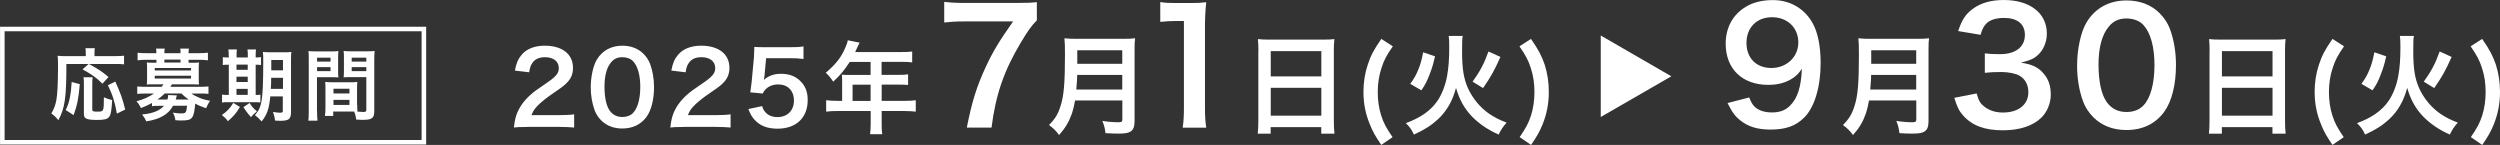 <?xml version="1.0" encoding="UTF-8"?>
<svg id="_レイヤー_2" data-name="レイヤー 2" xmlns="http://www.w3.org/2000/svg" viewBox="0 0 280.15 16.24">
  <rect x="0" y="0" width="280.15" height="16.24" fill="#333333" stroke="none"/>
  <defs>
    <style>
      .cls-1 {
        fill: #fff;
      }

      .cls-2 {
        fill: none;
        stroke: #fff;
        stroke-miterlimit: 10;
        stroke-width: .51px;
      }
    </style>
  </defs>
  <g id="_レイヤー_2-2" data-name="レイヤー 2">
    <g>
      <g>
        <g>
          <path class="cls-1" d="M7.44,7.17c0,3.82-.17,4.93-.9,6.3-.28-.35-.46-.52-.79-.75.32-.57.46-.92.57-1.53.12-.66.18-1.94.18-3.71,0-.63,0-.93-.04-1.23.29.04.54.04.91.04h2.24v-.39c0-.19,0-.33-.04-.5h1.06c-.04.14-.04.27-.04.51v.38h2.27c.48,0,.78-.02,1.04-.05v.97c-.31-.04-.58-.04-1.03-.04h-2.9c1.18.66,1.35.77,2.19,1.46l-.68.75c-.66-.66-1.16-1.02-2.23-1.61l.68-.6h-2.49ZM7.37,12.32c.27-.6.36-.86.47-1.44.1-.54.15-.91.19-1.69l.91.24c-.14,1.62-.27,2.29-.69,3.47l-.89-.57ZM10.38,8.67c-.03.2-.04.46-.04.82v2.75c0,.24.07.27.6.27.69,0,.7-.04.7-1.61.35.16.63.25.93.31-.07,1.2-.15,1.64-.34,1.89-.19.25-.55.34-1.3.34-1.22,0-1.53-.13-1.53-.66v-3.3c0-.4,0-.61-.05-.82h1.04ZM13.1,12.73c-.25-1.35-.46-2.05-1.01-3.18l.83-.41c.58,1.28.82,1.95,1.11,3.14l-.94.45Z"/>
          <path class="cls-1" d="M17.03,11.54c-.38.21-.68.35-1.23.57-.17-.33-.28-.52-.51-.76.73-.18,1.43-.5,1.97-.87h-.92c-.42,0-.69.02-.96.04v-.83c.28.03.56.04.99.04h1.73c.1-.1.17-.19.22-.28h-1.18c-.29,0-.49,0-.69.02.02-.2.03-.38.03-.61v-1.25c0-.23,0-.41-.03-.61.15.02.33.03.69.03h.39v-.33h-1.14c-.4,0-.64.02-.97.06v-.85c.29.04.61.05.98.05h1.12v-.04c0-.21,0-.32-.04-.47h.98c-.03.15-.04.25-.04.47v.04h1.81v-.04c0-.21,0-.32-.03-.47h.97c-.03.15-.04.26-.04.47v.04h1.18c.39,0,.69-.02.99-.05v.85c-.32-.04-.56-.06-.96-.06h-1.21v.33h.48c.36,0,.54,0,.69-.03-.02.19-.03.37-.03.61v1.25c0,.25,0,.42.03.61-.2,0-.41-.02-.7-.02h-2.33c-.1.16-.12.2-.18.28h3.28c.43,0,.7-.02.99-.04v.83c-.28-.04-.54-.04-.96-.04h-.95c.24.18.56.35.94.5.33.14.61.21,1.15.32-.19.26-.32.53-.45.83-.5-.18-.89-.33-1.21-.52-.17,1.7-.32,1.89-1.55,1.89-.17,0-.33,0-.68-.03-.04-.32-.12-.57-.28-.85.39.06.62.09.88.09.58,0,.63-.05.71-.86h-1.57c-.52.97-1.46,1.51-3,1.75-.13-.3-.25-.48-.47-.77,1.18-.11,1.97-.42,2.45-.97h-.58c-.35,0-.56,0-.76.04v-.35ZM17.34,7.9h4.07v-.28h-4.07v.28ZM17.34,8.8h4.07v-.31h-4.07v.31ZM18.47,10.47c-.3.29-.55.49-.82.68h1.11c.06-.19.08-.29.08-.5l.98.04s-.06.19-.13.46h1.45c-.38-.26-.46-.34-.82-.68h-1.85ZM20.23,6.68h-1.81v.33h1.81v-.33Z"/>
          <path class="cls-1" d="M25.63,6.29c0-.32,0-.54-.04-.75h.96c-.04.21-.04.43-.04.75v.15h1.26v-.15c0-.34,0-.55-.04-.75h.96c-.04.2-.04.42-.04.75v.15c.31,0,.45-.02.6-.04v.89c-.15-.03-.28-.04-.6-.04v3.39c.29,0,.37,0,.53-.04v.88c-.17-.02-.38-.03-.74-.03h-2.88c-.36,0-.51,0-.68.04v-.89c.18.03.32.04.65.04h.11v-3.39c-.37,0-.51,0-.67.04v-.89c.15.04.3.04.67.04v-.15ZM26.89,11.98c-.45.74-.68,1.01-1.35,1.6-.19-.26-.32-.4-.68-.69.61-.43.91-.75,1.28-1.36l.75.46ZM27.76,7.82v-.58h-1.26v.58h1.26ZM27.76,9.19v-.6h-1.26v.6h1.26ZM27.76,10.63v-.67h-1.26v.67h1.26ZM27.97,11.54c.31.47.32.49.82.94-.27.21-.47.4-.66.65q-.5-.55-.85-1.13l.69-.46ZM30.29,10.79c-.13,1.39-.35,2.03-.97,2.82-.27-.31-.44-.46-.75-.71.43-.48.63-.93.75-1.63.12-.75.18-2.05.18-4.31,0-.6,0-.84-.04-1.14.28.03.52.04.97.04h1.27c.48,0,.68,0,.95-.04-.03.22-.04.48-.04.97v5.82c0,.43-.12.7-.37.81-.18.08-.48.12-.87.12-.11,0-.12,0-.55-.03-.04-.38-.1-.6-.23-.97.4.07.57.09.77.09.27,0,.33-.04.33-.19v-1.64h-1.42ZM30.39,8.72c0,.52-.02.84-.04,1.24h1.36v-1.24h-1.32ZM31.71,6.72h-1.31v1.16h1.31v-1.16Z"/>
          <path class="cls-1" d="M35.53,12.44c0,.53.02.84.05,1.08h-1.03c.04-.26.05-.54.05-1.09v-5.73c0-.46,0-.7-.03-.98.25.03.47.04.9.04h1.55c.46,0,.66,0,.9-.04-.02.28-.03.47-.03.82v1.34c0,.4,0,.6.03.8-.23-.02-.5-.03-.81-.03h-1.59v3.79ZM35.53,6.9h1.51v-.44h-1.51v.44ZM35.53,7.97h1.51v-.45h-1.51v.45ZM40.03,11.75c0,.33,0,.54.03.76.19.02.51.04.67.04.25,0,.32-.06.32-.24v-3.67h-1.73c-.31,0-.59,0-.81.03.02-.25.03-.42.03-.8v-1.34c0-.3,0-.54-.03-.82.24.03.45.04.89.04h1.68c.44,0,.66,0,.9-.04-.03.32-.04.54-.04.97v5.75c0,.53-.1.75-.42.89-.18.08-.45.11-.99.11-.12,0-.16,0-.61-.03-.05-.4-.1-.55-.23-.9-.25,0-.42,0-.49,0h-1.86v.49h-.93c.04-.21.06-.56.06-.88v-2.14c0-.31,0-.55-.03-.79.25.03.46.04.82.04h1.96c.37,0,.56,0,.82-.04-.02.23-.03.45-.03.79v1.78ZM37.37,10.47h1.79v-.53h-1.79v.53ZM37.37,11.76h1.79v-.57h-1.79v.57ZM39.41,6.9h1.64v-.44h-1.64v.44ZM39.41,7.97h1.64v-.45h-1.64v.45Z"/>
        </g>
        <rect class="cls-2" x=".26" y="3.25" width="47.24" height="12.69"/>
      </g>
      <g>
        <g>
          <path class="cls-1" d="M59.04,14.23c-.87,0-1.05.01-1.45.06.07-.64.15-1.03.29-1.44.3-.82.81-1.54,1.54-2.2.39-.35.73-.61,1.85-1.36,1.03-.71,1.35-1.08,1.35-1.65,0-.76-.59-1.23-1.55-1.23-.65,0-1.14.22-1.42.66-.19.27-.27.52-.35,1.03l-1.6-.19c.16-.85.36-1.31.77-1.79.56-.65,1.45-1,2.57-1,1.96,0,3.17.94,3.17,2.48,0,.74-.25,1.28-.8,1.79-.31.29-.43.38-1.88,1.38-.49.35-1.05.82-1.33,1.12-.34.36-.47.58-.64,1.01h3.14c.71,0,1.27-.03,1.64-.09v1.48c-.53-.04-.98-.07-1.69-.07h-3.6Z"/>
          <path class="cls-1" d="M67.38,13.5c-.34-.34-.59-.73-.74-1.13-.29-.8-.44-1.67-.44-2.58,0-1.19.27-2.42.68-3.11.61-1.01,1.61-1.56,2.86-1.56.95,0,1.77.31,2.37.91.34.34.59.73.74,1.13.29.79.44,1.68.44,2.6,0,1.38-.3,2.59-.83,3.32-.63.87-1.56,1.32-2.73,1.32-.95,0-1.76-.31-2.36-.91ZM70.96,12.63c.5-.53.79-1.57.79-2.88s-.28-2.32-.79-2.87c-.27-.3-.72-.47-1.22-.47-.54,0-.93.18-1.26.57-.49.58-.74,1.5-.74,2.73s.21,2.15.57,2.67c.35.49.82.73,1.44.73.49,0,.93-.17,1.21-.47Z"/>
          <path class="cls-1" d="M76.57,14.23c-.87,0-1.05.01-1.45.06.07-.64.15-1.03.29-1.44.3-.82.81-1.54,1.54-2.2.39-.35.73-.61,1.85-1.36,1.03-.71,1.35-1.08,1.35-1.65,0-.76-.59-1.23-1.55-1.23-.65,0-1.14.22-1.42.66-.19.27-.27.52-.35,1.03l-1.6-.19c.16-.85.36-1.31.77-1.79.56-.65,1.45-1,2.57-1,1.96,0,3.17.94,3.17,2.48,0,.74-.25,1.28-.8,1.79-.31.29-.43.38-1.88,1.38-.49.35-1.05.82-1.33,1.12-.34.36-.47.58-.64,1.01h3.14c.71,0,1.27-.03,1.64-.09v1.48c-.53-.04-.98-.07-1.69-.07h-3.6Z"/>
          <path class="cls-1" d="M85.41,11.9c.1.33.18.47.34.65.31.38.79.57,1.38.57,1.11,0,1.84-.74,1.84-1.85s-.7-1.81-1.76-1.81c-.55,0-1.04.18-1.39.52-.16.16-.24.26-.34.5l-1.4-.13c.11-.8.12-.85.15-1.17l.26-2.78c.01-.2.03-.58.04-1.14.34.02.59.03,1.19.03h2.76c.77,0,1.05-.01,1.56-.09v1.41c-.49-.07-.93-.09-1.55-.09h-2.64l-.18,1.96c-.01.09-.03.25-.07.47.55-.47,1.14-.68,1.92-.68.91,0,1.64.27,2.19.84.55.54.8,1.21.8,2.11,0,1.97-1.29,3.2-3.38,3.2-1.11,0-1.94-.31-2.56-.98-.3-.33-.46-.59-.71-1.22l1.55-.33Z"/>
          <path class="cls-1" d="M94.37,9.02c0-.25-.01-.42-.03-.65.24.02.48.03.78.03h2.44v-1.46h-2.34c-.58.91-1.13,1.56-1.85,2.21-.33-.48-.45-.63-.83-1,1.14-.98,1.73-1.72,2.19-2.82.16-.36.24-.59.27-.82l1.33.27c-.07.13-.09.17-.17.34-.01.03-.12.27-.33.71h5.25c.53,0,.81-.01,1.14-.06v1.22c-.35-.04-.64-.06-1.14-.06h-2.29v1.46h1.81c.52,0,.82-.01,1.16-.06v1.19c-.34-.03-.64-.04-1.12-.04h-1.84v1.82h2.6c.52,0,.87-.02,1.22-.07v1.28c-.35-.04-.74-.07-1.22-.07h-2.6v1.4c0,.57.01.87.07,1.2h-1.37c.04-.33.07-.63.07-1.22v-1.38h-3.77c-.49,0-.85.02-1.22.07v-1.28c.36.04.72.07,1.22.07h.57v-2.29ZM97.56,11.31v-1.82h-2.02v1.82h2.02Z"/>
          <path class="cls-1" d="M116.19,2.28c-.56.54-1.07,1.26-1.82,2.53-1.86,3.11-2.79,5.79-3.26,9.49h-2.77c.58-2.93,1.11-4.61,2.12-6.79.81-1.74,1.53-2.93,3.07-5.11h-5.42c-1.04,0-1.58.04-2.3.12V.21c.81.09,1.37.12,2.4.12h5.58c1.32,0,1.77-.02,2.4-.09v2.04Z"/>
          <path class="cls-1" d="M120.47,11.27c-.11.62-.21,1.02-.35,1.45-.33.93-.74,1.63-1.44,2.41-.35-.48-.66-.78-1.13-1.12.68-.68,1.02-1.23,1.3-2.15.37-1.13.49-2.56.49-5.73,0-.88-.01-1.41-.06-1.84.48.05.8.06,1.43.06h5.08c.67,0,1-.01,1.41-.06-.05.33-.06.66-.06,1.38v7.9c0,.61-.13.96-.44,1.16-.27.18-.61.24-1.41.24-.39,0-.79-.01-1.41-.05-.07-.59-.15-.87-.35-1.37.62.1,1.29.15,1.79.15.37,0,.45-.06.45-.33v-2.11h-5.29ZM125.76,10.03v-1.63h-5.05c0,.38-.02.65-.1,1.63h5.14ZM125.76,7.15v-1.52h-5.04v1.52h5.04Z"/>
          <path class="cls-1" d="M132.53,14.3c.11-.68.14-1.37.14-2.28V2.35h-.84c-.65,0-1.16.04-1.81.1V.23c.54.09.93.11,1.75.11h1.61c.9,0,1.16-.02,1.79-.09-.11,1.04-.14,1.84-.14,2.9v8.88c0,.93.03,1.56.14,2.28h-2.65Z"/>
          <path class="cls-1" d="M141.02,5.68c0-.48-.02-.9-.06-1.3.39.05.79.06,1.35.06h5.9c.57,0,.95-.01,1.32-.06-.05.46-.06.82-.06,1.24v7.88c0,.63.02,1.04.07,1.48h-1.48v-.73h-5.67v.73h-1.45c.05-.41.07-.9.07-1.48v-7.81ZM142.4,8.56h5.67v-2.83h-5.67v2.83ZM142.4,12.96h5.67v-3.12h-5.67v3.12Z"/>
          <path class="cls-1" d="M154.79,16.24c-.68-.99-.96-1.49-1.29-2.32-.49-1.18-.71-2.35-.71-3.63,0-1.06.16-2.1.48-3.04.33-1.01.68-1.68,1.52-2.89l1.29.83c-.71,1.02-1,1.57-1.27,2.43-.28.84-.42,1.73-.42,2.69s.13,1.84.39,2.65c.27.83.56,1.38,1.27,2.41l-1.27.87Z"/>
          <path class="cls-1" d="M163.91,4.03c-.06.34-.07.6-.07,1.72,0,1.95.18,3.07.67,4.16.54,1.16,1.37,2.15,2.38,2.85.61.41,1.15.68,1.94.98-.43.5-.61.76-.89,1.34-1.18-.52-2.12-1.16-2.94-1.97-.87-.89-1.46-1.93-1.84-3.26-.39,1.48-1.05,2.61-2.05,3.54-.71.65-1.49,1.16-2.67,1.69-.23-.52-.45-.84-.9-1.28,1.63-.6,2.79-1.4,3.54-2.5.5-.73.9-1.77,1.08-2.78.17-.94.24-1.88.24-3.21,0-.68-.01-.98-.06-1.28h1.57ZM158.03,9.4c.49-.67.68-1.04.95-1.71.22-.58.34-.99.5-1.83l1.33.45c-.2.87-.33,1.32-.6,2.01-.29.77-.47,1.12-.93,1.8l-1.26-.73ZM165.02,9.15c.85-1.19,1.29-2.02,1.78-3.38l1.34.61c-.72,1.6-1.04,2.17-1.95,3.49l-1.17-.72Z"/>
          <path class="cls-1" d="M170.29,15.37c.71-1.04,1-1.58,1.27-2.41.26-.82.39-1.68.39-2.65s-.13-1.85-.41-2.69c-.27-.85-.56-1.4-1.27-2.43l1.29-.83c.84,1.21,1.19,1.88,1.54,2.89.3.95.46,1.96.46,3.04,0,1.29-.22,2.45-.69,3.63-.34.83-.62,1.33-1.3,2.32l-1.27-.87Z"/>
          <path class="cls-1" d="M196.01,10.91c.21.51.33.74.54.97.44.47,1.12.72,2.02.72.84,0,1.49-.23,1.98-.72.88-.84,1.28-2.11,1.37-4.18-.33.49-.53.7-.93,1-.79.54-1.68.81-2.84.81-2.91,0-4.77-1.79-4.77-4.61,0-1.79.79-3.25,2.23-4.12.81-.51,1.86-.77,3.07-.77,2.25,0,4.09,1.32,4.83,3.46.33.95.51,2.19.51,3.63,0,2.65-.7,4.97-1.86,6.09-.93.93-2.07,1.33-3.74,1.33-1.47,0-2.51-.32-3.39-1.02-.6-.47-.93-.93-1.44-1.95l2.42-.63ZM201.52,4.76c0-1.65-1.21-2.83-2.95-2.83s-2.86,1.19-2.86,2.88,1.09,2.81,2.79,2.81,3.02-1.23,3.02-2.86Z"/>
          <path class="cls-1" d="M209.44,11.27c-.11.62-.21,1.02-.35,1.45-.33.93-.74,1.63-1.44,2.41-.35-.48-.66-.78-1.13-1.12.68-.68,1.02-1.23,1.3-2.15.37-1.13.49-2.56.49-5.73,0-.88-.01-1.41-.06-1.84.48.05.8.06,1.43.06h5.08c.67,0,1-.01,1.41-.06-.05.33-.06.66-.06,1.38v7.9c0,.61-.13.96-.44,1.16-.27.18-.61.24-1.41.24-.39,0-.79-.01-1.41-.05-.07-.59-.15-.87-.35-1.37.62.1,1.29.15,1.79.15.37,0,.45-.06.45-.33v-2.11h-5.29ZM214.73,10.03v-1.63h-5.05c0,.38-.02.65-.1,1.63h5.15ZM214.73,7.15v-1.52h-5.04v1.52h5.04Z"/>
          <path class="cls-1" d="M221.51,10.49c.23.81.39,1.09.83,1.44.58.46,1.28.68,2.12.68,1.74,0,2.84-.9,2.84-2.28,0-.81-.35-1.47-.98-1.84-.42-.25-1.25-.42-2.02-.42s-1.28.02-1.88.09v-2.18c.56.07.95.09,1.7.09,1.75,0,2.79-.81,2.79-2.16,0-1.21-.83-1.9-2.32-1.9-.86,0-1.49.19-1.91.54-.35.33-.53.63-.74,1.35l-2.51-.42c.44-1.3.84-1.91,1.67-2.51.89-.65,2.04-.97,3.44-.97,2.93,0,4.83,1.47,4.83,3.76,0,1.05-.46,2.02-1.21,2.58-.39.3-.77.44-1.7.68,1.25.19,1.9.49,2.51,1.18.58.65.84,1.39.84,2.42,0,.95-.4,1.91-1.05,2.56-.96.93-2.44,1.42-4.32,1.42-2.05,0-3.46-.53-4.46-1.67-.44-.49-.67-.95-.98-1.97l2.51-.49Z"/>
          <path class="cls-1" d="M234.6,13.16c-.53-.53-.93-1.14-1.16-1.77-.46-1.25-.68-2.61-.68-4.04,0-1.86.42-3.79,1.07-4.86.95-1.58,2.53-2.44,4.47-2.44,1.49,0,2.77.49,3.7,1.42.53.53.93,1.14,1.16,1.77.46,1.23.68,2.63.68,4.07,0,2.16-.47,4.05-1.3,5.19-.98,1.37-2.44,2.07-4.26,2.07-1.49,0-2.75-.49-3.69-1.42ZM240.2,11.81c.79-.82,1.23-2.46,1.23-4.51s-.44-3.63-1.23-4.49c-.42-.47-1.12-.74-1.91-.74-.84,0-1.46.28-1.97.9-.77.91-1.16,2.35-1.16,4.26s.33,3.37.9,4.18c.54.77,1.28,1.14,2.25,1.14.77,0,1.46-.26,1.89-.74Z"/>
          <path class="cls-1" d="M247.61,5.68c0-.48-.02-.9-.06-1.3.39.05.79.06,1.35.06h5.9c.57,0,.95-.01,1.32-.06-.05.46-.06.82-.06,1.24v7.88c0,.63.02,1.04.07,1.48h-1.48v-.73h-5.67v.73h-1.45c.05-.41.07-.9.07-1.48v-7.81ZM248.99,8.56h5.67v-2.83h-5.67v2.83ZM248.99,12.96h5.67v-3.12h-5.67v3.12Z"/>
          <path class="cls-1" d="M261.38,16.24c-.68-.99-.96-1.49-1.29-2.32-.49-1.18-.71-2.35-.71-3.63,0-1.06.16-2.1.48-3.04.33-1.01.68-1.68,1.52-2.89l1.29.83c-.71,1.02-1,1.57-1.27,2.43-.28.84-.42,1.73-.42,2.69s.13,1.84.39,2.65c.27.83.56,1.38,1.27,2.41l-1.27.87Z"/>
          <path class="cls-1" d="M270.5,4.03c-.06.34-.07.6-.07,1.72,0,1.95.18,3.07.67,4.16.54,1.16,1.37,2.15,2.38,2.85.61.41,1.15.68,1.94.98-.43.5-.61.76-.89,1.34-1.18-.52-2.12-1.16-2.94-1.97-.87-.89-1.46-1.93-1.84-3.26-.39,1.48-1.05,2.61-2.05,3.54-.71.65-1.49,1.16-2.67,1.69-.23-.52-.45-.84-.9-1.28,1.63-.6,2.79-1.4,3.54-2.5.5-.73.9-1.77,1.08-2.78.17-.94.24-1.88.24-3.21,0-.68-.01-.98-.06-1.28h1.57ZM264.62,9.4c.49-.67.68-1.04.95-1.71.22-.58.34-.99.5-1.83l1.33.45c-.2.87-.33,1.32-.6,2.01-.29.77-.47,1.12-.93,1.8l-1.26-.73ZM271.61,9.15c.85-1.19,1.29-2.02,1.78-3.38l1.34.61c-.72,1.6-1.04,2.17-1.95,3.49l-1.17-.72Z"/>
          <path class="cls-1" d="M276.88,15.37c.71-1.04,1-1.58,1.27-2.41.26-.82.39-1.68.39-2.65s-.13-1.85-.41-2.69c-.27-.85-.56-1.4-1.27-2.43l1.29-.83c.84,1.21,1.19,1.88,1.54,2.89.3.95.46,1.96.46,3.04,0,1.29-.22,2.45-.69,3.63-.34.83-.62,1.33-1.3,2.32l-1.27-.87Z"/>
        </g>
        <polygon class="cls-1" points="187.29 8.55 179.38 3.98 179.38 13.11 187.29 8.55"/>
      </g>
    </g>
  </g>
</svg>